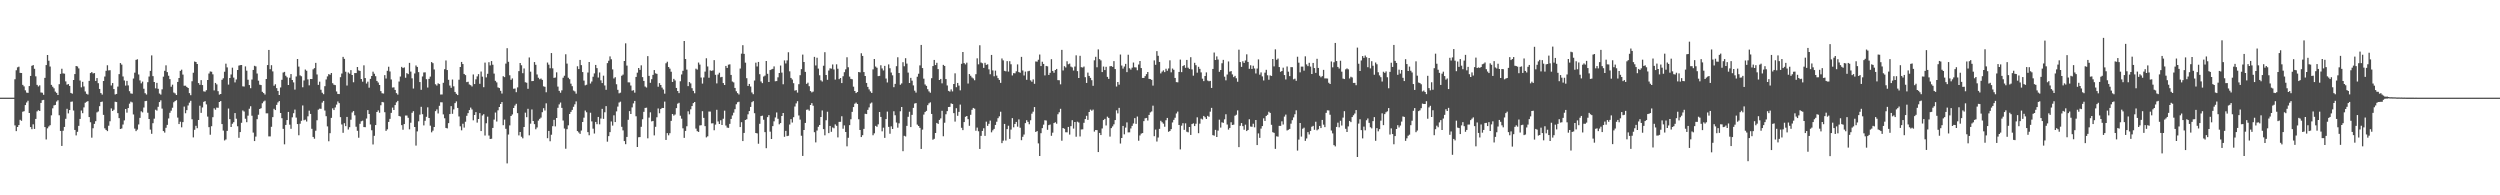 <svg xmlns="http://www.w3.org/2000/svg" width="1920" height="150"><path d="M0 75.000h1v1.000H0zM1 75.000h1v1.000H1zM2 75.000h1v1.000H2zM3 75.000h1v1.000H3zM4 75.000h1v1.000H4zM5 75.000h1v1.000H5zM6 75.000h1v1.000H6zM7 75.000h1v1.000H7zM8 75.000h1v1.000H8zM9 75.000h1v1.000H9zM10 75.000h1v1.000H10zM11 60.851h1v35.460H11zM12 53.982h1v46.738H12zM13 51.715h1v45.843H13zM14 51.183h1v44.851H14zM15 55.965h1v36.034H15zM16 56.054h1v36.703H16zM17 65.164h1v20.666H17zM18 66.331h1v19.077H18zM19 69.364h1v11.303H19zM20 71.116h1v7.578H20zM21 71.301h1v6.044H21zM22 66.086h1v20.713H22zM23 58.321h1v39.281H23zM24 50.558h1v48.679H24zM25 49.982h1v45.491H25zM26 52.818h1v46.202H26zM27 58.609h1v32.724H27zM28 65.173h1v20.386H28zM29 66.421h1v18.217H29zM30 65.547h1v19.693H30zM31 71.019h1v8.011H31zM32 71.195h1v5.751H32zM33 72.801h1v3.877H33zM34 59.819h1v37.765H34zM35 49.964h1v57.149H35zM36 42.232h1v56.347H36zM37 46.619h1v50.484H37zM38 51.112h1v45.066H38zM39 65.179h1v23.378H39zM40 66.594h1v16.618H40zM41 67.835h1v13.118H41zM42 70.354h1v10.240H42zM43 71.321h1v6.680H43zM44 72.943h1v4.066H44zM45 64.662h1v23.868H45zM46 56.707h1v43.834H46zM47 52.799h1v59.282H47zM48 56.390h1v44.004H48zM49 56.563h1v40.911H49zM50 62.503h1v28.738H50zM51 65.042h1v18.527H51zM52 64.539h1v22.534H52zM53 66.001h1v18.515H53zM54 71.372h1v6.829H54zM55 71.955h1v6.040H55zM56 61.417h1v23.477H56zM57 56.866h1v42.924H57zM58 50.711h1v53.281H58zM59 51.057h1v50.149H59zM60 52.553h1v44.125H60zM61 61.855h1v29.507H61zM62 67.051h1v17.818H62zM63 62.802h1v24.141H63zM64 66.413h1v16.072H64zM65 70.249h1v8.661H65zM66 72.014h1v6.174H66zM67 72.618h1v5.052H67zM68 62.086h1v27.818H68zM69 56.108h1v37.778H69zM70 55.324h1v50.420H70zM71 56.443h1v42.064H71zM72 56.139h1v39.014H72zM73 62.155h1v30.944H73zM74 59.946h1v26.390H74zM75 63.893h1v21.735H75zM76 68.294h1v13.278H76zM77 71.491h1v6.855H77zM78 72.679h1v5.350H78zM79 62.203h1v26.036H79zM80 58.774h1v39.784H80zM81 54.354h1v45.425H81zM82 50.126h1v50.574H82zM83 54.054h1v42.513H83zM84 53.930h1v39.200H84zM85 65.659h1v17.599H85zM86 63.784h1v21.460H86zM87 68.402h1v15.863H87zM88 72.541h1v5.590H88zM89 72.142h1v6.236H89zM90 66.509h1v20.401H90zM91 56.924h1v33.815H91zM92 48.460h1v50.595H92zM93 49.592h1v49.078H93zM94 58.707h1v36.917H94zM95 61.809h1v30.662H95zM96 65.766h1v17.936H96zM97 62.088h1v24.418H97zM98 65.562h1v17.427H98zM99 70.064h1v9.555H99zM100 71.740h1v6.353H100zM101 71.972h1v6.684H101zM102 60.288h1v27.618H102zM103 55.821h1v42.927H103zM104 45.965h1v54.757H104zM105 45.527h1v54.006H105zM106 57.207h1v38.360H106zM107 61.728h1v28.773H107zM108 64.010h1v21.477H108zM109 62.683h1v23.661H109zM110 68.124h1v14.469H110zM111 71.573h1v6.090H111zM112 72.612h1v4.843H112zM113 63.147h1v23.447H113zM114 58.796h1v32.611H114zM115 54.442h1v45.083H115zM116 42.563h1v60.174H116zM117 58.491h1v36.137H117zM118 62.958h1v28.174H118zM119 67.859h1v16.421H119zM120 63.649h1v21.274H120zM121 68.187h1v13.846H121zM122 71.836h1v6.548H122zM123 72.634h1v4.400H123zM124 68.617h1v14.803H124zM125 58.884h1v41.797H125zM126 54.378h1v47.462H126zM127 50.169h1v47.990H127zM128 55.419h1v40.479H128zM129 58.145h1v32.856H129zM130 60.799h1v25.814H130zM131 66.600h1v18.388H131zM132 65.022h1v17.699H132zM133 71.049h1v7.489H133zM134 71.755h1v5.857H134zM135 72.967h1v4.011H135zM136 62.923h1v27.413H136zM137 59.900h1v35.398H137zM138 54.404h1v39.092H138zM139 53.513h1v44.284H139zM140 57.291h1v36.523H140zM141 65.840h1v16.011H141zM142 65.794h1v21.209H142zM143 66.774h1v17.803H143zM144 67.606h1v13.410H144zM145 71.543h1v7.309H145zM146 73.115h1v4.315H146zM147 62.410h1v29.184H147zM148 55.863h1v49.657H148zM149 47.236h1v52.430H149zM150 47.632h1v48.992H150zM151 49.164h1v49.306H151zM152 63.787h1v28.359H152zM153 65.108h1v16.087H153zM154 61.518h1v25.171H154zM155 65.317h1v17.227H155zM156 70.134h1v8.114H156zM157 70.422h1v7.255H157zM158 69.280h1v10.921H158zM159 61.463h1v28.063H159zM160 56.464h1v41.200H160zM161 54.909h1v48.560H161zM162 55.074h1v41.832H162zM163 57.094h1v32.895H163zM164 69.441h1v13.741H164zM165 63.712h1v20.543H165zM166 64.817h1v17.832H166zM167 70.044h1v12.730H167zM168 72.631h1v5.691H168zM169 72.193h1v5.403H169zM170 61.312h1v33.968H170zM171 60.091h1v40.195H171zM172 55.099h1v52.757H172zM173 48.921h1v58.175H173zM174 51.749h1v48.767H174zM175 64.953h1v18.380H175zM176 59.909h1v31.597H176zM177 57.212h1v40.311H177zM178 51.965h1v43.068H178zM179 59.623h1v34.248H179zM180 63.282h1v23.552H180zM181 61.025h1v30.162H181zM182 53.757h1v43.200H182zM183 50.359h1v55.493H183zM184 50.021h1v51.416H184zM185 49.929h1v44.396H185zM186 66.286h1v18.540H186zM187 66.442h1v19.209H187zM188 50.999h1v40.210H188zM189 54.291h1v39.574H189zM190 61.243h1v27.570H190zM191 65.335h1v18.159H191zM192 67.761h1v13.842H192zM193 61.106h1v27.769H193zM194 53.688h1v48.149H194zM195 50.520h1v57.823H195zM196 51.018h1v53.917H196zM197 56.486h1v35.077H197zM198 61.963h1v26.176H198zM199 65.004h1v18.699H199zM200 65.336h1v17.760H200zM201 70.483h1v8.823H201zM202 71.472h1v6.491H202zM203 72.598h1v4.646H203zM204 60.649h1v26.409H204zM205 49.961h1v37.070H205zM206 38.345h1v66.432H206zM207 53.150h1v51.591H207zM208 50.073h1v47.317H208zM209 54.840h1v35.111H209zM210 65.864h1v17.686H210zM211 64.730h1v19.820H211zM212 67.696h1v12.854H212zM213 69.852h1v8.798H213zM214 72.980h1v4.645H214zM215 67.171h1v19.608H215zM216 61.274h1v29.509H216zM217 55.683h1v43.265H217zM218 55.211h1v55.613H218zM219 58.170h1v37.757H219zM220 59.369h1v32.830H220zM221 65.292h1v20.650H221zM222 59.713h1v36.012H222zM223 56.871h1v42.063H223zM224 61.436h1v28.660H224zM225 63.301h1v23.632H225zM226 68.800h1v15.364H226zM227 58.701h1v31.600H227zM228 45.320h1v49.953H228zM229 51.170h1v52.694H229zM230 57.914h1v37.114H230zM231 58.566h1v34.206H231zM232 67.009h1v13.984H232zM233 61.781h1v30.583H233zM234 53.380h1v38.532H234zM235 54.329h1v39.007H235zM236 60.962h1v28.375H236zM237 65.529h1v19.463H237zM238 60.656h1v26.856H238zM239 60.716h1v38.194H239zM240 53.258h1v51.885H240zM241 52.319h1v54.240H241zM242 48.265h1v52.156H242zM243 57.177h1v35.178H243zM244 65.172h1v19.071H244zM245 62.722h1v20.739H245zM246 68.903h1v14.658H246zM247 71.228h1v7.565H247zM248 72.357h1v5.179H248zM249 66.206h1v18.681H249zM250 61.021h1v28.225H250zM251 58.667h1v38.402H251zM252 56.937h1v51.575H252zM253 57.381h1v44.927H253zM254 56.075h1v34.461H254zM255 63.905h1v19.284H255zM256 65.056h1v19.493H256zM257 65.399h1v17.119H257zM258 70.227h1v10.123H258zM259 72.119h1v5.818H259zM260 72.254h1v6.967H260zM261 59.291h1v30.683H261zM262 56.460h1v39.149H262zM263 43.687h1v58.285H263zM264 45.222h1v49.411H264zM265 55.072h1v41.804H265zM266 65.665h1v24.151H266zM267 55.665h1v43.795H267zM268 56.588h1v41.112H268zM269 53.884h1v38.076H269zM270 57.618h1v28.732H270zM271 63.162h1v22.154H271zM272 56.103h1v32.459H272zM273 56.118h1v41.194H273zM274 51.453h1v48.998H274zM275 54.072h1v51.705H275zM276 54.491h1v40.605H276zM277 60.667h1v32.448H277zM278 62.736h1v29.920H278zM279 50.155h1v47.412H279zM280 59.961h1v37.706H280zM281 64.134h1v26.923H281zM282 62.741h1v21.823H282zM283 67.351h1v20.204H283zM284 60.554h1v35.025H284zM285 58.388h1v41.644H285zM286 55.037h1v55.923H286zM287 56.648h1v47.641H287zM288 58.509h1v37.521H288zM289 62.159h1v23.870H289zM290 63.410h1v21.371H290zM291 65.280h1v21.299H291zM292 69.999h1v10.869H292zM293 71.642h1v6.637H293zM294 71.808h1v6.768H294zM295 57.719h1v28.466H295zM296 60.326h1v40.172H296zM297 54.354h1v44.989H297zM298 51.237h1v42.420H298zM299 54.862h1v36.434H299zM300 61.051h1v25.634H300zM301 67.218h1v15.437H301zM302 67.050h1v17.450H302zM303 69.056h1v11.651H303zM304 71.551h1v7.036H304zM305 72.642h1v4.801H305zM306 62.617h1v26.446H306zM307 58.762h1v30.735H307zM308 51.359h1v44.742H308zM309 52.292h1v47.334H309zM310 51.782h1v43.522H310zM311 59.697h1v29.054H311zM312 56.189h1v32.519H312zM313 56.924h1v33.535H313zM314 48.289h1v51.035H314zM315 54.984h1v39.257H315zM316 60.169h1v26.468H316zM317 68.002h1v17.382H317zM318 56.445h1v41.100H318zM319 50.260h1v61.562H319zM320 51.406h1v49.497H320zM321 55.394h1v37.798H321zM322 63.046h1v24.994H322zM323 68.946h1v13.073H323zM324 58.748h1v28.946H324zM325 55.671h1v40.638H325zM326 55.544h1v37.246H326zM327 60.805h1v28.916H327zM328 67.225h1v15.223H328zM329 60.593h1v30.040H329zM330 58.850h1v37.666H330zM331 47.659h1v53.991H331zM332 48.533h1v51.833H332zM333 53.348h1v44.191H333zM334 64.691h1v20.651H334zM335 65.708h1v18.315H335zM336 63.991h1v23.152H336zM337 64.581h1v16.654H337zM338 72.615h1v5.944H338zM339 72.561h1v6.017H339zM340 63.595h1v24.289H340zM341 53.134h1v37.703H341zM342 46.418h1v51.816H342zM343 53.820h1v44.789H343zM344 61.301h1v33.258H344zM345 65.696h1v21.922H345zM346 67.406h1v14.111H346zM347 61.064h1v26.332H347zM348 66.327h1v17.698H348zM349 70.623h1v8.593H349zM350 72.051h1v5.834H350zM351 73.022h1v9.874H351zM352 61.227h1v28.216H352zM353 51.443h1v45.564H353zM354 47.546h1v52.547H354zM355 49.221h1v45.792H355zM356 56.806h1v41.215H356zM357 57.714h1v35.784H357zM358 63.089h1v25.828H358zM359 62.754h1v24.112H359zM360 64.852h1v19.655H360zM361 65.427h1v17.233H361zM362 66.394h1v17.688H362zM363 57.167h1v35.240H363zM364 64.571h1v23.748H364zM365 60.945h1v25.178H365zM366 58.655h1v35.526H366zM367 56.953h1v34.434H367zM368 64.367h1v22.529H368zM369 54.939h1v45.738H369zM370 58.889h1v29.810H370zM371 66.965h1v20.735H371zM372 48.088h1v56.012H372zM373 59.453h1v35.192H373zM374 56.669h1v32.907H374zM375 47.782h1v56.296H375zM376 50.249h1v56.515H376zM377 46.876h1v59.655H377zM378 49.709h1v48.546H378zM379 56.505h1v35.361H379zM380 62.055h1v24.351H380zM381 63.288h1v30.072H381zM382 67.144h1v17.606H382zM383 67.630h1v14.537H383zM384 69.725h1v10.123H384zM385 71.833h1v6.553H385zM386 58.532h1v37.637H386zM387 59.229h1v32.632H387zM388 48.832h1v50.083H388zM389 37.033h1v88.473H389zM390 47.478h1v55.841H390zM391 57.816h1v38.481H391zM392 61.271h1v27.813H392zM393 60.225h1v27.669H393zM394 68.126h1v14.836H394zM395 67.987h1v13.039H395zM396 70.813h1v8.922H396zM397 67.112h1v19.794H397zM398 54.615h1v49.365H398zM399 48.375h1v52.982H399zM400 50.119h1v54.902H400zM401 56.233h1v50.032H401zM402 52.563h1v44.960H402zM403 63.176h1v23.327H403zM404 63.539h1v26.477H404zM405 68.207h1v15.343H405zM406 44.122h1v59.814H406zM407 55.036h1v39.937H407zM408 62.326h1v21.726H408zM409 62.206h1v30.742H409zM410 47.675h1v47.679H410zM411 49.786h1v49.477H411zM412 57.189h1v40.687H412zM413 59.721h1v32.920H413zM414 60.863h1v30.416H414zM415 60.311h1v29.998H415zM416 61.344h1v24.848H416zM417 66.311h1v16.762H417zM418 66.678h1v18.217H418zM419 70.849h1v8.506H419zM420 48.008h1v58.107H420zM421 49.671h1v50.897H421zM422 52.435h1v56.057H422zM423 40.748h1v62.735H423zM424 52.492h1v44.416H424zM425 59.815h1v32.218H425zM426 59.565h1v37.532H426zM427 55.568h1v35.060H427zM428 66.523h1v16.276H428zM429 69.793h1v10.382H429zM430 71.245h1v7.502H430zM431 69.358h1v13.460H431zM432 59.719h1v32.854H432zM433 58.143h1v40.562H433zM434 41.699h1v72.547H434zM435 48.843h1v50.363H435zM436 59.698h1v36.547H436zM437 60.837h1v26.718H437zM438 64.270h1v21.657H438zM439 66.187h1v18.200H439zM440 69.519h1v12.481H440zM441 70.192h1v9.940H441zM442 71.953h1v5.946H442zM443 50.879h1v49.777H443zM444 53.029h1v48.712H444zM445 46.017h1v56.805H445zM446 50.031h1v50.219H446zM447 55.371h1v38.340H447zM448 61.917h1v28.441H448zM449 65.546h1v19.366H449zM450 65.055h1v21.171H450zM451 55.727h1v45.773H451zM452 47.638h1v56.241H452zM453 64.148h1v22.452H453zM454 62.615h1v30.610H454zM455 58.915h1v39.888H455zM456 56.371h1v46.161H456zM457 49.857h1v43.769H457zM458 52.327h1v43.035H458zM459 59.532h1v30.291H459zM460 55.667h1v39.801H460zM461 61.694h1v29.364H461zM462 63.779h1v19.841H462zM463 58.134h1v33.181H463zM464 65.614h1v20.629H464zM465 68.970h1v12.541H465zM466 48.472h1v60.309H466zM467 46.641h1v57.927H467zM468 43.339h1v58.145H468zM469 45.538h1v47.727H469zM470 53.312h1v43.166H470zM471 60.286h1v28.311H471zM472 59.314h1v34.427H472zM473 64.704h1v20.837H473zM474 68.960h1v12.886H474zM475 71.675h1v7.093H475zM476 71.186h1v6.903H476zM477 58.152h1v39.249H477zM478 57.318h1v42.830H478zM479 46.849h1v61.494H479zM480 33.285h1v77.459H480zM481 50.361h1v54.796H481zM482 63.245h1v28.755H482zM483 63.263h1v22.074H483zM484 65.694h1v21.866H484zM485 69.619h1v12.842H485zM486 69.269h1v10.142H486zM487 71.155h1v6.355H487zM488 59.076h1v30.192H488zM489 55.824h1v57.050H489zM490 52.242h1v53.168H490zM491 53.655h1v51.637H491zM492 50.158h1v47.224H492zM493 59.254h1v32.354H493zM494 62.132h1v23.756H494zM495 66.481h1v16.410H495zM496 67.231h1v15.456H496zM497 43.085h1v63.133H497zM498 58.241h1v32.095H498zM499 63.589h1v22.701H499zM500 60.843h1v32.374H500zM501 57.483h1v35.396H501zM502 53.828h1v50.134H502zM503 56.304h1v41.059H503zM504 56.741h1v33.332H504zM505 66.607h1v16.717H505zM506 63.829h1v23.153H506zM507 65.265h1v18.508H507zM508 67.270h1v15.646H508zM509 68.744h1v14.178H509zM510 71.918h1v6.093H510zM511 48.586h1v58.862H511zM512 47.398h1v54.826H512zM513 51.451h1v52.478H513zM514 52.734h1v49.544H514zM515 55.099h1v37.725H515zM516 62.904h1v24.652H516zM517 60.550h1v28.213H517zM518 61.774h1v26.168H518zM519 67.549h1v15.506H519zM520 69.893h1v9.699H520zM521 71.544h1v7.393H521zM522 62.434h1v26.453H522zM523 57.172h1v33.973H523zM524 54.397h1v44.181H524zM525 31.484h1v74.404H525zM526 45.321h1v55.248H526zM527 53.466h1v43.517H527zM528 66.160h1v19.345H528zM529 63.034h1v24.766H529zM530 64.028h1v19.932H530zM531 67.714h1v13.748H531zM532 69.808h1v9.403H532zM533 71.625h1v6.706H533zM534 52.742h1v46.007H534zM535 53.460h1v47.276H535zM536 48.037h1v53.313H536zM537 49.630h1v46.734H537zM538 59.542h1v36.614H538zM539 64.194h1v21.197H539zM540 59.505h1v30.994H540zM541 55.000h1v41.867H541zM542 44.739h1v60.784H542zM543 51.043h1v53.646H543zM544 59.685h1v25.972H544zM545 54.050h1v31.643H545zM546 54.409h1v40.344H546zM547 54.088h1v40.587H547zM548 46.180h1v53.868H548zM549 57.457h1v38.254H549zM550 64.046h1v20.261H550zM551 57.250h1v36.053H551zM552 55.841h1v39.405H552zM553 59.355h1v32.997H553zM554 59.024h1v36.971H554zM555 63.804h1v27.359H555zM556 65.260h1v19.743H556zM557 50.632h1v45.770H557zM558 52.167h1v45.845H558zM559 49.672h1v48.506H559zM560 49.406h1v45.701H560zM561 57.547h1v33.803H561zM562 62.599h1v26.078H562zM563 63.258h1v23.264H563zM564 67.534h1v16.322H564zM565 70.114h1v9.955H565zM566 71.546h1v7.016H566zM567 72.532h1v5.584H567zM568 52.629h1v44.979H568zM569 41.214h1v52.624H569zM570 34.721h1v73.627H570zM571 41.354h1v60.745H571zM572 48.127h1v44.040H572zM573 60.044h1v31.563H573zM574 65.986h1v21.841H574zM575 64.474h1v20.844H575zM576 66.445h1v15.683H576zM577 71.000h1v7.478H577zM578 72.350h1v5.317H578zM579 61.834h1v25.106H579zM580 48.129h1v54.028H580zM581 51.060h1v51.376H581zM582 47.557h1v62.839H582zM583 56.980h1v38.118H583zM584 62.543h1v26.598H584zM585 63.868h1v24.942H585zM586 58.781h1v33.161H586zM587 58.079h1v43.414H587zM588 46.866h1v66.975H588zM589 56.694h1v33.262H589zM590 62.977h1v25.469H590zM591 53.805h1v47.296H591zM592 53.283h1v53.486H592zM593 52.870h1v44.014H593zM594 51.005h1v42.203H594zM595 62.406h1v27.812H595zM596 62.273h1v24.121H596zM597 59.400h1v31.823H597zM598 56.041h1v39.447H598zM599 50.330h1v44.191H599zM600 55.777h1v33.318H600zM601 64.730h1v22.038H601zM602 46.387h1v58.654H602zM603 48.739h1v51.772H603zM604 46.377h1v58.195H604zM605 40.140h1v64.103H605zM606 54.759h1v40.872H606zM607 59.877h1v31.640H607zM608 61.097h1v33.020H608zM609 63.891h1v26.118H609zM610 69.566h1v12.226H610zM611 69.210h1v10.180H611zM612 71.121h1v6.582H612zM613 64.683h1v23.972H613zM614 57.759h1v34.076H614zM615 53.072h1v51.147H615zM616 41.937h1v77.843H616zM617 47.616h1v52.201H617zM618 55.178h1v39.230H618zM619 64.411h1v19.923H619zM620 63.504h1v20.560H620zM621 66.188h1v18.806H621zM622 69.919h1v10.705H622zM623 70.975h1v8.239H623zM624 70.325h1v10.861H624zM625 43.688h1v57.830H625zM626 50.286h1v59.083H626zM627 44.356h1v55.904H627zM628 52.693h1v44.691H628zM629 57.782h1v38.209H629zM630 61.703h1v28.153H630zM631 62.593h1v22.256H631zM632 50.467h1v48.729H632zM633 40.112h1v63.842H633zM634 57.586h1v34.787H634zM635 61.287h1v24.537H635zM636 54.185h1v48.058H636zM637 52.473h1v44.237H637zM638 52.732h1v48.512H638zM639 49.514h1v48.388H639zM640 53.324h1v45.192H640zM641 61.154h1v34.368H641zM642 49.404h1v47.192H642zM643 52.764h1v52.740H643zM644 60.764h1v32.836H644zM645 59.893h1v33.650H645zM646 63.781h1v25.527H646zM647 58.573h1v40.277H647zM648 55.458h1v40.863H648zM649 53.231h1v48.123H649zM650 43.965h1v68.395H650zM651 51.680h1v54.125H651zM652 58.828h1v37.262H652zM653 60.545h1v31.074H653zM654 60.866h1v25.055H654zM655 66.575h1v15.669H655zM656 69.882h1v9.768H656zM657 71.466h1v7.348H657zM658 70.646h1v9.243H658zM659 55.282h1v36.296H659zM660 55.592h1v44.267H660zM661 40.896h1v64.365H661zM662 42.968h1v60.856H662zM663 55.352h1v43.628H663zM664 58.375h1v29.024H664zM665 63.712h1v23.905H665zM666 66.704h1v17.651H666zM667 68.639h1v13.857H667zM668 70.183h1v9.318H668zM669 71.356h1v7.395H669zM670 53.292h1v50.582H670zM671 45.334h1v57.078H671zM672 51.087h1v45.562H672zM673 52.023h1v45.383H673zM674 58.470h1v37.003H674zM675 58.282h1v27.730H675zM676 50.143h1v39.680H676zM677 52.596h1v48.268H677zM678 54.140h1v43.884H678zM679 50.592h1v55.299H679zM680 60.295h1v31.141H680zM681 63.327h1v22.387H681zM682 49.472h1v47.950H682zM683 52.446h1v50.285H683zM684 55.703h1v41.345H684zM685 57.870h1v41.197H685zM686 66.949h1v18.507H686zM687 64.405h1v24.124H687zM688 50.823h1v43.288H688zM689 43.993h1v54.046H689zM690 56.056h1v38.642H690zM691 65.078h1v20.360H691zM692 64.062h1v18.097H692zM693 47.750h1v68.380H693zM694 50.873h1v53.398H694zM695 44.722h1v60.059H695zM696 48.851h1v47.809H696zM697 55.747h1v33.939H697zM698 63.753h1v22.078H698zM699 59.815h1v37.791H699zM700 61.978h1v26.233H700zM701 65.602h1v17.263H701zM702 69.612h1v9.919H702zM703 71.113h1v8.032H703zM704 58.957h1v36.761H704zM705 56.635h1v40.109H705zM706 50.241h1v47.965H706zM707 34.507h1v79.874H707zM708 52.300h1v47.239H708zM709 60.392h1v27.616H709zM710 64.864h1v21.213H710zM711 65.956h1v19.198H711zM712 68.528h1v12.241H712zM713 70.205h1v9.157H713zM714 71.203h1v7.381H714zM715 60.073h1v27.407H715zM716 50.729h1v56.596H716zM717 46.033h1v60.584H717zM718 49.968h1v52.201H718zM719 48.238h1v46.177H719zM720 53.071h1v42.130H720zM721 61.460h1v30.649H721zM722 60.605h1v30.305H722zM723 63.980h1v21.126H723zM724 49.828h1v54.815H724zM725 50.616h1v43.662H725zM726 60.714h1v27.036H726zM727 65.634h1v19.696H727zM728 69.804h1v12.355H728zM729 70.335h1v11.714H729zM730 68.636h1v10.797H730zM731 70.181h1v9.714H731zM732 64.501h1v22.407H732zM733 56.315h1v37.084H733zM734 66.974h1v16.100H734zM735 63.669h1v25.258H735zM736 65.766h1v20.171H736zM737 69.388h1v10.937H737zM738 49.007h1v49.131H738zM739 39.935h1v59.994H739zM740 48.488h1v45.236H740zM741 49.482h1v40.246H741zM742 48.119h1v40.977H742zM743 64.161h1v27.365H743zM744 56.908h1v39.715H744zM745 58.166h1v29.980H745zM746 59.474h1v24.876H746zM747 60.281h1v22.615H747zM748 61.644h1v21.799H748zM749 57.008h1v43.393H749zM750 44.799h1v53.224H750zM751 49.392h1v51.413H751zM752 34.774h1v79.632H752zM753 48.023h1v56.304H753zM754 48.591h1v51.986H754zM755 52.123h1v46.369H755zM756 48.254h1v56.096H756zM757 49.811h1v43.645H757zM758 49.403h1v47.267H758zM759 53.236h1v41.864H759zM760 57.015h1v35.595H760zM761 42.191h1v59.453H761zM762 54.049h1v46.040H762zM763 58.573h1v40.420H763zM764 54.231h1v41.711H764zM765 58.039h1v35.474H765zM766 60.023h1v30.770H766zM767 61.371h1v27.968H767zM768 63.639h1v22.163H768zM769 44.891h1v65.018H769zM770 46.376h1v61.634H770zM771 54.391h1v40.810H771zM772 54.806h1v53.101H772zM773 46.936h1v52.251H773zM774 54.975h1v41.577H774zM775 46.986h1v59.684H775zM776 49.369h1v50.167H776zM777 57.956h1v32.751H777zM778 56.161h1v41.651H778zM779 56.323h1v38.913H779zM780 54.761h1v38.859H780zM781 49.464h1v47.813H781zM782 55.341h1v36.371H782zM783 55.849h1v42.244H783zM784 43.674h1v64.002H784zM785 54.097h1v50.970H785zM786 57.976h1v45.356H786zM787 54.968h1v39.609H787zM788 61.282h1v31.013H788zM789 54.754h1v38.829H789zM790 54.365h1v41.057H790zM791 61.690h1v30.692H791zM792 62.770h1v24.507H792zM793 60.988h1v24.797H793zM794 64.346h1v17.898H794zM795 47.188h1v54.166H795zM796 47.383h1v53.257H796zM797 45.870h1v64.271H797zM798 41.862h1v77.966H798zM799 50.753h1v51.551H799zM800 47.418h1v50.999H800zM801 49.117h1v46.632H801zM802 57.912h1v34.440H802zM803 50.655h1v41.931H803zM804 50.944h1v48.768H804zM805 57.574h1v38.542H805zM806 55.887h1v39.753H806zM807 45.447h1v58.845H807zM808 54.465h1v47.406H808zM809 55.849h1v38.659H809zM810 53.760h1v40.152H810zM811 52.948h1v42.092H811zM812 61.540h1v26.225H812zM813 61.652h1v24.571H813zM814 64.791h1v18.745H814zM815 38.277h1v69.788H815zM816 54.133h1v44.159H816zM817 50.835h1v48.107H817zM818 51.814h1v49.763H818zM819 47.042h1v54.572H819zM820 49.342h1v48.156H820zM821 48.838h1v54.545H821zM822 51.127h1v45.753H822zM823 51.743h1v40.568H823zM824 54.183h1v44.599H824zM825 51.115h1v42.603H825zM826 42.502h1v62.485H826zM827 54.610h1v38.844H827zM828 59.895h1v34.203H828zM829 42.838h1v61.960H829zM830 51.621h1v47.802H830zM831 51.853h1v47.478H831zM832 51.123h1v43.212H832zM833 59.271h1v32.196H833zM834 63.672h1v25.269H834zM835 55.736h1v36.328H835zM836 58.315h1v27.706H836zM837 59.815h1v24.337H837zM838 61.585h1v23.464H838zM839 65.888h1v18.275H839zM840 46.345h1v54.705H840zM841 43.630h1v56.191H841zM842 51.652h1v48.289H842zM843 37.962h1v78.836H843zM844 45.413h1v56.702H844zM845 46.390h1v57.353H845zM846 55.363h1v43.314H846zM847 51.120h1v41.113H847zM848 53.800h1v37.492H848zM849 51.284h1v45.067H849zM850 59.029h1v30.587H850zM851 60.559h1v30.015H851zM852 50.892h1v54.010H852zM853 50.749h1v47.642H853zM854 51.366h1v45.727H854zM855 46.928h1v48.540H855zM856 53.066h1v39.137H856zM857 66.458h1v18.286H857zM858 62.959h1v24.129H858zM859 65.028h1v17.808H859zM860 41.864h1v68.355H860zM861 50.304h1v55.660H861zM862 52.707h1v44.023H862zM863 51.092h1v52.096H863zM864 49.049h1v48.957H864zM865 55.396h1v38.585H865zM866 42.059h1v59.637H866zM867 52.420h1v49.230H867zM868 53.429h1v45.212H868zM869 51.954h1v44.703H869zM870 48.029h1v46.785H870zM871 51.654h1v39.081H871zM872 51.819h1v43.286H872zM873 53.939h1v35.574H873zM874 49.565h1v58.525H874zM875 46.856h1v57.195H875zM876 52.266h1v50.340H876zM877 59.867h1v42.336H877zM878 59.865h1v33.163H878zM879 58.459h1v32.430H879zM880 56.951h1v33.608H880zM881 55.305h1v37.281H881zM882 60.569h1v27.700H882zM883 60.704h1v25.606H883zM884 61.314h1v24.312H884zM885 65.749h1v15.409H885zM886 46.368h1v58.246H886zM887 49.762h1v49.795H887zM888 39.279h1v69.394H888zM889 42.872h1v62.762H889zM890 47.586h1v51.387H890zM891 56.377h1v36.420H891zM892 54.987h1v38.899H892zM893 54.033h1v40.932H893zM894 55.397h1v41.929H894zM895 52.798h1v39.591H895zM896 54.307h1v36.267H896zM897 52.575h1v48.662H897zM898 46.356h1v54.249H898zM899 55.535h1v43.638H899zM900 52.658h1v41.411H900zM901 53.623h1v38.428H901zM902 59.867h1v30.540H902zM903 63.084h1v24.066H903zM904 63.234h1v22.499H904zM905 55.228h1v40.747H905zM906 45.799h1v68.931H906zM907 55.394h1v41.112H907zM908 50.721h1v43.909H908zM909 50.017h1v49.742H909zM910 52.071h1v42.634H910zM911 46.054h1v55.127H911zM912 51.957h1v49.697H912zM913 52.949h1v44.585H913zM914 43.954h1v59.653H914zM915 53.315h1v41.987H915zM916 58.128h1v36.573H916zM917 48.218h1v48.596H917zM918 50.087h1v44.959H918zM919 55.787h1v34.336H919zM920 51.311h1v50.972H920zM921 52.898h1v42.101H921zM922 55.613h1v35.538H922zM923 60.420h1v31.305H923zM924 62.330h1v26.701H924zM925 58.367h1v31.691H925zM926 55.600h1v35.801H926zM927 61.868h1v27.138H927zM928 62.407h1v27.271H928zM929 62.117h1v23.650H929zM930 67.519h1v15.320H930zM931 52.938h1v50.828H931zM932 40.370h1v63.809H932zM933 46.061h1v53.662H933zM934 43.299h1v61.921H934zM935 45.697h1v54.604H935zM936 55.160h1v36.740H936zM937 53.769h1v44.234H937zM938 48.580h1v45.389H938zM939 45.978h1v48.370H939zM940 58.859h1v32.804H940zM941 61.693h1v26.044H941zM942 57.227h1v38.401H942zM943 47.203h1v52.309H943zM944 55.019h1v43.249H944zM945 54.566h1v39.341H945zM946 57.127h1v38.869H946zM947 59.241h1v36.520H947zM948 58.272h1v30.607H948zM949 60.099h1v28.032H949zM950 62.766h1v22.007H950zM951 38.158h1v74.849H951zM952 47.690h1v48.929H952zM953 51.375h1v43.124H953zM954 47.057h1v49.827H954zM955 48.355h1v51.296H955zM956 46.456h1v49.274H956zM957 41.721h1v58.941H957zM958 47.566h1v52.214H958zM959 52.858h1v38.732H959zM960 50.112h1v47.061H960zM961 52.956h1v44.404H961zM962 50.483h1v44.561H962zM963 52.571h1v45.209H963zM964 56.438h1v35.743H964zM965 52.624h1v58.788H965zM966 45.613h1v56.855H966zM967 57.348h1v48.550H967zM968 55.589h1v43.177H968zM969 58.678h1v38.157H969zM970 61.810h1v29.059H970zM971 55.792h1v37.102H971zM972 53.592h1v35.463H972zM973 57.829h1v30.331H973zM974 61.261h1v24.539H974zM975 57.900h1v28.829H975zM976 58.338h1v37.503H976zM977 45.306h1v56.221H977zM978 51.018h1v51.039H978zM979 37.886h1v76.449H979zM980 45.930h1v58.789H980zM981 45.030h1v59.916H981zM982 51.521h1v45.167H982zM983 55.145h1v41.513H983zM984 54.529h1v38.656H984zM985 51.976h1v43.671H985zM986 57.636h1v31.900H986zM987 61.028h1v27.004H987zM988 51.041h1v49.177H988zM989 55.025h1v44.637H989zM990 58.478h1v40.534H990zM991 51.578h1v43.399H991zM992 51.620h1v40.705H992zM993 60.926h1v29.227H993zM994 60.395h1v27.362H994zM995 62.054h1v22.698H995zM996 43.586h1v72.085H996zM997 48.139h1v59.098H997zM998 55.526h1v38.930H998zM999 51.132h1v53.755H999zM1000 51.147h1v47.723H1000zM1001 54.261h1v43.768H1001zM1002 43.269h1v64.937H1002zM1003 49.452h1v56.896H1003zM1004 50.805h1v50.679H1004zM1005 48.238h1v55.019H1005zM1006 51.134h1v49.444H1006zM1007 56.847h1v40.500H1007zM1008 48.317h1v48.358H1008zM1009 52.295h1v47.386H1009zM1010 55.986h1v37.489H1010zM1011 45.158h1v54.931H1011zM1012 52.154h1v47.145H1012zM1013 58.157h1v38.571H1013zM1014 59.353h1v38.981H1014zM1015 58.483h1v33.639H1015zM1016 53.662h1v42.086H1016zM1017 60.185h1v37.451H1017zM1018 60.216h1v26.486H1018zM1019 60.311h1v24.406H1019zM1020 63.546h1v21.315H1020zM1021 64.524h1v23.610H1021zM1022 47.211h1v53.053H1022zM1023 51.720h1v50.716H1023zM1024 47.844h1v63.616H1024zM1025 32.964h1v79.483H1025zM1026 46.901h1v50.585H1026zM1027 51.399h1v42.799H1027zM1028 52.659h1v45.146H1028zM1029 46.622h1v46.093H1029zM1030 55.035h1v41.386H1030zM1031 60.373h1v29.941H1031zM1032 60.712h1v24.701H1032zM1033 53.237h1v45.675H1033zM1034 52.521h1v48.850H1034zM1035 53.256h1v43.813H1035zM1036 60.260h1v32.624H1036zM1037 58.928h1v34.889H1037zM1038 59.476h1v30.421H1038zM1039 63.671h1v24.836H1039zM1040 63.618h1v23.559H1040zM1041 65.444h1v19.088H1041zM1042 36.554h1v84.020H1042zM1043 48.951h1v45.961H1043zM1044 54.541h1v37.064H1044zM1045 46.434h1v53.505H1045zM1046 43.042h1v63.262H1046zM1047 44.442h1v52.792H1047zM1048 42.668h1v57.445H1048zM1049 43.965h1v48.394H1049zM1050 51.617h1v39.364H1050zM1051 44.568h1v49.787H1051zM1052 52.537h1v45.223H1052zM1053 46.991h1v51.599H1053zM1054 50.459h1v42.549H1054zM1055 57.416h1v32.560H1055zM1056 48.028h1v60.119H1056zM1057 49.370h1v49.055H1057zM1058 55.484h1v45.360H1058zM1059 57.886h1v41.314H1059zM1060 59.307h1v33.352H1060zM1061 62.615h1v24.445H1061zM1062 55.085h1v41.036H1062zM1063 55.987h1v31.679H1063zM1064 54.815h1v31.400H1064zM1065 59.335h1v26.172H1065zM1066 67.776h1v15.226H1066zM1067 55.176h1v48.127H1067zM1068 48.185h1v50.425H1068zM1069 51.426h1v51.531H1069zM1070 34.524h1v76.280H1070zM1071 46.731h1v57.752H1071zM1072 48.313h1v50.779H1072zM1073 57.445h1v38.721H1073zM1074 53.482h1v44.434H1074zM1075 56.520h1v39.885H1075zM1076 53.770h1v39.632H1076zM1077 59.735h1v29.685H1077zM1078 62.237h1v27.585H1078zM1079 45.459h1v62.743H1079zM1080 49.216h1v57.011H1080zM1081 54.547h1v49.720H1081zM1082 51.125h1v52.282H1082zM1083 54.321h1v41.840H1083zM1084 55.672h1v37.037H1084zM1085 64.543h1v20.532H1085zM1086 69.086h1v13.920H1086zM1087 47.127h1v54.424H1087zM1088 58.094h1v42.133H1088zM1089 63.381h1v21.976H1089zM1090 63.783h1v20.930H1090zM1091 64.692h1v18.391H1091zM1092 70.227h1v9.328H1092zM1093 69.506h1v10.355H1093zM1094 70.649h1v9.221H1094zM1095 72.290h1v5.415H1095zM1096 58.220h1v32.985H1096zM1097 67.662h1v14.833H1097zM1098 69.355h1v11.914H1098zM1099 63.187h1v26.647H1099zM1100 68.933h1v15.760H1100zM1101 52.373h1v51.456H1101zM1102 41.196h1v58.033H1102zM1103 48.931h1v47.598H1103zM1104 53.577h1v44.161H1104zM1105 55.952h1v38.074H1105zM1106 65.231h1v27.018H1106zM1107 56.576h1v43.247H1107zM1108 55.025h1v36.018H1108zM1109 58.442h1v29.766H1109zM1110 61.134h1v22.799H1110zM1111 60.261h1v25.011H1111zM1112 68.416h1v14.437H1112zM1113 44.391h1v59.155H1113zM1114 46.464h1v54.497H1114zM1115 44.057h1v74.814H1115zM1116 37.686h1v69.033H1116zM1117 46.586h1v61.259H1117zM1118 54.683h1v37.994H1118zM1119 47.280h1v50.727H1119zM1120 51.343h1v47.018H1120zM1121 45.342h1v57.625H1121zM1122 50.445h1v45.877H1122zM1123 53.151h1v40.647H1123zM1124 46.543h1v50.355H1124zM1125 42.146h1v59.088H1125zM1126 54.008h1v45.801H1126zM1127 51.346h1v44.356H1127zM1128 57.000h1v38.651H1128zM1129 59.146h1v33.107H1129zM1130 55.625h1v35.510H1130zM1131 58.000h1v32.144H1131zM1132 51.533h1v45.320H1132zM1133 44.263h1v68.142H1133zM1134 52.225h1v41.809H1134zM1135 51.775h1v50.331H1135zM1136 52.174h1v53.409H1136zM1137 51.468h1v44.110H1137zM1138 49.363h1v52.517H1138zM1139 48.883h1v50.889H1139zM1140 47.964h1v46.602H1140zM1141 53.156h1v41.229H1141zM1142 54.962h1v41.847H1142zM1143 56.118h1v37.684H1143zM1144 48.657h1v51.948H1144zM1145 49.766h1v45.759H1145zM1146 58.302h1v34.875H1146zM1147 46.933h1v62.479H1147zM1148 51.788h1v53.305H1148zM1149 52.557h1v49.007H1149zM1150 48.924h1v48.257H1150zM1151 52.978h1v39.140H1151zM1152 59.928h1v33.618H1152zM1153 52.967h1v43.307H1153zM1154 53.150h1v44.618H1154zM1155 60.927h1v29.262H1155zM1156 60.331h1v26.539H1156zM1157 59.887h1v25.869H1157zM1158 52.130h1v49.361H1158zM1159 43.896h1v60.003H1159zM1160 46.144h1v54.796H1160zM1161 45.316h1v67.261H1161zM1162 43.839h1v59.223H1162zM1163 50.500h1v46.951H1163zM1164 50.762h1v45.510H1164zM1165 51.193h1v46.093H1165zM1166 56.192h1v35.598H1166zM1167 51.374h1v50.420H1167zM1168 50.998h1v45.092H1168zM1169 56.028h1v39.765H1169zM1170 44.900h1v58.865H1170zM1171 54.484h1v48.819H1171zM1172 55.678h1v42.196H1172zM1173 51.284h1v44.422H1173zM1174 49.893h1v41.611H1174zM1175 63.992h1v25.427H1175zM1176 62.726h1v22.534H1176zM1177 63.698h1v21.324H1177zM1178 35.920h1v71.309H1178zM1179 53.258h1v45.746H1179zM1180 49.779h1v49.823H1180zM1181 47.175h1v56.979H1181zM1182 46.000h1v57.676H1182zM1183 54.837h1v43.198H1183zM1184 46.194h1v55.991H1184zM1185 48.901h1v58.882H1185zM1186 54.973h1v41.997H1186zM1187 49.404h1v53.003H1187zM1188 49.155h1v50.471H1188zM1189 42.708h1v61.012H1189zM1190 48.640h1v59.666H1190zM1191 55.048h1v39.218H1191zM1192 35.766h1v69.933H1192zM1193 48.073h1v55.783H1193zM1194 44.479h1v51.256H1194zM1195 48.984h1v50.389H1195zM1196 55.894h1v39.224H1196zM1197 62.382h1v29.178H1197zM1198 57.630h1v36.528H1198zM1199 59.663h1v34.227H1199zM1200 63.432h1v27.075H1200zM1201 59.720h1v26.862H1201zM1202 64.238h1v20.172H1202zM1203 57.202h1v36.767H1203zM1204 45.296h1v56.601H1204zM1205 48.062h1v51.796H1205zM1206 39.745h1v75.860H1206zM1207 40.135h1v61.168H1207zM1208 44.326h1v56.640H1208zM1209 53.559h1v40.888H1209zM1210 47.065h1v52.326H1210zM1211 53.181h1v39.290H1211zM1212 47.971h1v48.187H1212zM1213 57.406h1v33.013H1213zM1214 60.223h1v28.808H1214zM1215 49.709h1v52.016H1215zM1216 48.692h1v46.312H1216zM1217 49.610h1v45.462H1217zM1218 46.746h1v47.403H1218zM1219 52.262h1v38.181H1219zM1220 56.353h1v30.351H1220zM1221 60.627h1v27.111H1221zM1222 60.358h1v28.076H1222zM1223 41.919h1v64.531H1223zM1224 41.471h1v68.076H1224zM1225 52.503h1v46.406H1225zM1226 50.757h1v47.784H1226zM1227 52.506h1v48.211H1227zM1228 47.720h1v51.059H1228zM1229 38.310h1v58.967H1229zM1230 50.781h1v50.624H1230zM1231 52.371h1v43.667H1231zM1232 56.071h1v37.328H1232zM1233 45.818h1v49.941H1233zM1234 49.402h1v42.788H1234zM1235 49.495h1v44.028H1235zM1236 54.130h1v37.928H1236zM1237 60.403h1v28.226H1237zM1238 46.298h1v64.376H1238zM1239 51.610h1v48.519H1239zM1240 49.614h1v49.110H1240zM1241 52.415h1v41.130H1241zM1242 60.309h1v31.796H1242zM1243 54.523h1v39.356H1243zM1244 57.423h1v33.453H1244zM1245 59.158h1v26.927H1245zM1246 62.308h1v26.156H1246zM1247 61.479h1v26.681H1247zM1248 62.912h1v22.213H1248zM1249 47.117h1v59.878H1249zM1250 46.198h1v55.460H1250zM1251 41.315h1v63.056H1251zM1252 37.262h1v77.082H1252zM1253 39.099h1v65.142H1253zM1254 47.701h1v53.473H1254zM1255 49.337h1v49.170H1255zM1256 51.505h1v44.370H1256zM1257 56.217h1v43.619H1257zM1258 52.944h1v40.356H1258zM1259 53.724h1v37.805H1259zM1260 52.467h1v41.924H1260zM1261 45.822h1v56.116H1261zM1262 50.657h1v46.025H1262zM1263 50.169h1v42.796H1263zM1264 51.650h1v40.559H1264zM1265 54.884h1v32.696H1265zM1266 62.642h1v24.713H1266zM1267 64.316h1v22.515H1267zM1268 65.293h1v17.986H1268zM1269 44.971h1v68.283H1269zM1270 50.580h1v44.503H1270zM1271 53.798h1v44.091H1271zM1272 48.829h1v55.292H1272zM1273 52.967h1v51.130H1273zM1274 57.129h1v46.453H1274zM1275 49.569h1v50.043H1275zM1276 51.974h1v40.517H1276zM1277 56.649h1v38.882H1277zM1278 41.199h1v60.571H1278zM1279 53.492h1v39.059H1279zM1280 48.006h1v50.318H1280zM1281 49.116h1v47.220H1281zM1282 55.802h1v35.588H1282zM1283 45.058h1v54.408H1283zM1284 54.760h1v42.778H1284zM1285 56.978h1v39.925H1285zM1286 57.223h1v37.880H1286zM1287 55.859h1v34.935H1287zM1288 62.536h1v23.260H1288zM1289 56.354h1v36.128H1289zM1290 62.656h1v27.423H1290zM1291 60.018h1v28.822H1291zM1292 62.183h1v24.175H1292zM1293 62.379h1v21.965H1293zM1294 53.470h1v45.385H1294zM1295 41.661h1v59.689H1295zM1296 41.472h1v55.239H1296zM1297 32.001h1v81.589H1297zM1298 50.839h1v56.194H1298zM1299 50.830h1v50.126H1299zM1300 52.355h1v49.270H1300zM1301 46.192h1v50.669H1301zM1302 50.880h1v42.703H1302zM1303 54.682h1v38.920H1303zM1304 60.423h1v29.214H1304zM1305 62.471h1v27.907H1305zM1306 45.417h1v49.644H1306zM1307 47.923h1v52.026H1307zM1308 54.273h1v39.691H1308zM1309 60.687h1v34.218H1309zM1310 59.590h1v34.315H1310zM1311 58.842h1v27.520H1311zM1312 58.366h1v30.395H1312zM1313 63.671h1v21.525H1313zM1314 37.986h1v79.016H1314zM1315 45.731h1v63.956H1315zM1316 50.271h1v45.123H1316zM1317 45.121h1v51.957H1317zM1318 47.305h1v55.017H1318zM1319 47.403h1v51.012H1319zM1320 42.127h1v59.904H1320zM1321 41.159h1v54.289H1321zM1322 52.015h1v43.524H1322zM1323 47.021h1v50.616H1323zM1324 45.344h1v52.030H1324zM1325 50.709h1v45.680H1325zM1326 47.740h1v50.583H1326zM1327 55.019h1v39.827H1327zM1328 52.522h1v52.439H1328zM1329 46.944h1v65.260H1329zM1330 56.208h1v49.070H1330zM1331 52.968h1v44.486H1331zM1332 57.861h1v37.875H1332zM1333 60.289h1v28.509H1333zM1334 52.701h1v40.810H1334zM1335 56.980h1v35.597H1335zM1336 59.660h1v26.517H1336zM1337 59.517h1v25.552H1337zM1338 58.282h1v27.996H1338zM1339 66.743h1v14.988H1339zM1340 46.426h1v54.000H1340zM1341 49.835h1v51.956H1341zM1342 46.335h1v77.445H1342zM1343 38.083h1v67.937H1343zM1344 41.848h1v58.907H1344zM1345 51.813h1v52.785H1345zM1346 49.604h1v51.098H1346zM1347 52.201h1v40.872H1347zM1348 50.052h1v46.162H1348zM1349 55.562h1v39.438H1349zM1350 61.096h1v28.129H1350zM1351 49.647h1v42.783H1351zM1352 48.885h1v51.537H1352zM1353 56.414h1v41.965H1353zM1354 53.453h1v42.628H1354zM1355 50.862h1v42.926H1355zM1356 53.173h1v38.564H1356zM1357 62.982h1v22.440H1357zM1358 60.761h1v26.126H1358zM1359 65.694h1v19.257H1359zM1360 42.205h1v73.059H1360zM1361 54.897h1v40.214H1361zM1362 53.731h1v41.016H1362zM1363 46.306h1v60.856H1363zM1364 54.003h1v44.903H1364zM1365 42.554h1v66.810H1365zM1366 46.958h1v59.716H1366zM1367 53.708h1v45.850H1367zM1368 45.381h1v60.191H1368zM1369 52.299h1v47.005H1369zM1370 51.302h1v42.944H1370zM1371 48.257h1v49.799H1371zM1372 52.633h1v49.026H1372zM1373 57.397h1v36.735H1373zM1374 51.275h1v45.326H1374zM1375 58.191h1v40.717H1375zM1376 57.041h1v37.849H1376zM1377 55.068h1v37.629H1377zM1378 54.999h1v32.065H1378zM1379 61.303h1v28.231H1379zM1380 57.440h1v33.242H1380zM1381 59.912h1v28.691H1381zM1382 60.749h1v23.925H1382zM1383 60.488h1v24.837H1383zM1384 63.297h1v22.516H1384zM1385 51.211h1v41.731H1385zM1386 44.313h1v57.900H1386zM1387 52.109h1v48.558H1387zM1388 36.818h1v79.723H1388zM1389 39.932h1v64.450H1389zM1390 53.080h1v45.808H1390zM1391 48.747h1v49.233H1391zM1392 51.720h1v42.016H1392zM1393 53.834h1v37.773H1393zM1394 57.580h1v32.898H1394zM1395 59.414h1v28.317H1395zM1396 59.330h1v28.797H1396zM1397 53.630h1v45.173H1397zM1398 57.079h1v43.812H1398zM1399 52.327h1v41.357H1399zM1400 59.853h1v35.509H1400zM1401 59.582h1v29.612H1401zM1402 62.158h1v24.393H1402zM1403 62.602h1v26.974H1403zM1404 62.612h1v26.164H1404zM1405 33.903h1v85.992H1405zM1406 45.633h1v56.541H1406zM1407 51.196h1v43.025H1407zM1408 44.278h1v54.087H1408zM1409 42.985h1v59.896H1409zM1410 53.150h1v43.911H1410zM1411 45.468h1v56.950H1411zM1412 47.951h1v47.759H1412zM1413 50.015h1v40.815H1413zM1414 51.279h1v44.073H1414zM1415 51.996h1v43.762H1415zM1416 48.438h1v51.086H1416zM1417 48.668h1v52.153H1417zM1418 56.696h1v33.278H1418zM1419 48.345h1v65.027H1419zM1420 48.944h1v54.643H1420zM1421 54.101h1v47.412H1421zM1422 57.688h1v40.296H1422zM1423 56.894h1v40.196H1423zM1424 58.825h1v32.358H1424zM1425 47.033h1v49.103H1425zM1426 50.802h1v43.238H1426zM1427 58.346h1v30.088H1427zM1428 57.638h1v28.207H1428zM1429 64.438h1v19.104H1429zM1430 59.407h1v29.931H1430zM1431 46.190h1v56.197H1431zM1432 45.145h1v59.545H1432zM1433 38.057h1v75.326H1433zM1434 38.863h1v65.630H1434zM1435 46.550h1v57.006H1435zM1436 53.615h1v45.941H1436zM1437 49.387h1v49.402H1437zM1438 49.892h1v46.780H1438zM1439 51.957h1v45.120H1439zM1440 55.264h1v34.646H1440zM1441 62.526h1v28.657H1441zM1442 41.857h1v57.619H1442zM1443 42.047h1v57.919H1443zM1444 47.770h1v52.883H1444zM1445 51.059h1v51.741H1445zM1446 56.274h1v40.460H1446zM1447 57.313h1v36.112H1447zM1448 65.467h1v19.977H1448zM1449 68.132h1v13.964H1449zM1450 54.967h1v43.996H1450zM1451 45.390h1v56.582H1451zM1452 63.807h1v22.938H1452zM1453 61.903h1v27.438H1453zM1454 58.508h1v30.104H1454zM1455 61.460h1v28.451H1455zM1456 58.496h1v25.532H1456zM1457 68.041h1v15.022H1457zM1458 69.469h1v12.372H1458zM1459 50.065h1v48.211H1459zM1460 58.342h1v37.742H1460zM1461 59.555h1v32.672H1461zM1462 57.525h1v46.303H1462zM1463 65.078h1v23.283H1463zM1464 70.176h1v10.223H1464zM1465 54.055h1v41.550H1465zM1466 56.624h1v41.138H1466zM1467 49.043h1v49.647H1467zM1468 48.727h1v49.356H1468zM1469 52.881h1v45.942H1469zM1470 65.428h1v23.745H1470zM1471 64.306h1v23.884H1471zM1472 69.132h1v13.674H1472zM1473 69.715h1v10.413H1473zM1474 70.869h1v6.859H1474zM1475 72.364h1v4.892H1475zM1476 58.744h1v36.110H1476zM1477 58.814h1v32.612H1477zM1478 54.444h1v52.541H1478zM1479 38.488h1v76.644H1479zM1480 53.704h1v45.734H1480zM1481 59.425h1v32.311H1481zM1482 62.643h1v23.494H1482zM1483 64.756h1v21.150H1483zM1484 65.877h1v16.843H1484zM1485 69.817h1v11.731H1485zM1486 70.532h1v7.894H1486zM1487 61.438h1v27.473H1487zM1488 49.315h1v50.353H1488zM1489 46.787h1v57.443H1489zM1490 47.251h1v51.189H1490zM1491 53.571h1v42.574H1491zM1492 54.545h1v36.394H1492zM1493 59.581h1v30.381H1493zM1494 63.062h1v22.894H1494zM1495 64.591h1v18.050H1495zM1496 47.672h1v54.810H1496zM1497 60.197h1v28.441H1497zM1498 62.467h1v20.562H1498zM1499 60.906h1v35.866H1499zM1500 59.459h1v36.423H1500zM1501 53.118h1v42.900H1501zM1502 51.601h1v46.691H1502zM1503 59.496h1v33.709H1503zM1504 65.291h1v17.070H1504zM1505 55.848h1v39.131H1505zM1506 62.870h1v27.851H1506zM1507 66.713h1v18.098H1507zM1508 66.604h1v19.105H1508zM1509 70.071h1v9.312H1509zM1510 47.186h1v55.938H1510zM1511 52.653h1v57.428H1511zM1512 46.979h1v57.423H1512zM1513 46.166h1v51.343H1513zM1514 48.976h1v45.827H1514zM1515 55.052h1v38.874H1515zM1516 60.098h1v32.029H1516zM1517 59.141h1v32.528H1517zM1518 64.015h1v17.862H1518zM1519 69.777h1v9.995H1519zM1520 71.017h1v8.921H1520zM1521 62.048h1v25.173H1521zM1522 58.496h1v34.086H1522zM1523 53.750h1v47.097H1523zM1524 37.853h1v71.743H1524zM1525 50.992h1v53.005H1525zM1526 54.680h1v42.156H1526zM1527 64.134h1v22.962H1527zM1528 63.585h1v21.546H1528zM1529 65.369h1v17.272H1529zM1530 68.688h1v12.662H1530zM1531 70.794h1v8.419H1531zM1532 72.404h1v5.057H1532zM1533 56.401h1v53.389H1533zM1534 49.191h1v55.713H1534zM1535 51.438h1v51.483H1535zM1536 49.474h1v52.344H1536zM1537 58.251h1v32.840H1537zM1538 60.852h1v28.728H1538zM1539 64.177h1v21.913H1539zM1540 65.463h1v19.274H1540zM1541 47.724h1v57.331H1541zM1542 57.721h1v38.906H1542zM1543 64.867h1v21.712H1543zM1544 64.181h1v23.511H1544zM1545 56.185h1v45.679H1545zM1546 54.332h1v53.098H1546zM1547 56.667h1v50.959H1547zM1548 56.879h1v36.378H1548zM1549 61.976h1v26.467H1549zM1550 57.933h1v39.010H1550zM1551 63.326h1v29.717H1551zM1552 67.299h1v17.661H1552zM1553 59.210h1v32.103H1553zM1554 64.600h1v22.784H1554zM1555 65.155h1v24.253H1555zM1556 51.493h1v46.881H1556zM1557 55.891h1v47.626H1557zM1558 51.614h1v49.560H1558zM1559 54.721h1v41.153H1559zM1560 55.555h1v36.303H1560zM1561 60.149h1v27.241H1561zM1562 64.614h1v22.195H1562zM1563 65.192h1v19.151H1563zM1564 69.402h1v12.842H1564zM1565 71.133h1v7.135H1565zM1566 71.897h1v5.923H1566zM1567 59.057h1v31.611H1567zM1568 52.675h1v40.325H1568zM1569 48.741h1v63.082H1569zM1570 31.190h1v76.662H1570zM1571 50.926h1v45.691H1571zM1572 63.185h1v31.589H1572zM1573 62.289h1v24.755H1573zM1574 65.644h1v22.587H1574zM1575 68.389h1v14.205H1575zM1576 69.552h1v10.129H1576zM1577 71.422h1v6.372H1577zM1578 56.399h1v43.458H1578zM1579 53.300h1v45.174H1579zM1580 49.590h1v49.707H1580zM1581 46.310h1v54.882H1581zM1582 53.773h1v43.518H1582zM1583 58.372h1v28.756H1583zM1584 65.590h1v19.607H1584zM1585 63.979h1v21.770H1585zM1586 64.898h1v18.292H1586zM1587 42.343h1v63.079H1587zM1588 59.532h1v27.357H1588zM1589 64.220h1v21.421H1589zM1590 58.202h1v32.227H1590zM1591 58.688h1v44.388H1591zM1592 50.045h1v56.910H1592zM1593 55.635h1v44.355H1593zM1594 56.946h1v34.168H1594zM1595 66.646h1v17.613H1595zM1596 63.592h1v22.222H1596zM1597 66.034h1v17.412H1597zM1598 67.966h1v15.825H1598zM1599 70.837h1v8.916H1599zM1600 71.564h1v6.588H1600zM1601 50.884h1v59.028H1601zM1602 51.253h1v53.123H1602zM1603 46.040h1v56.760H1603zM1604 48.236h1v49.552H1604zM1605 58.874h1v31.906H1605zM1606 58.653h1v30.456H1606zM1607 60.952h1v34.313H1607zM1608 63.137h1v29.159H1608zM1609 67.250h1v16.001H1609zM1610 69.946h1v10.009H1610zM1611 71.687h1v7.242H1611zM1612 62.938h1v25.739H1612zM1613 58.953h1v32.450H1613zM1614 58.196h1v36.102H1614zM1615 29.092h1v74.550H1615zM1616 51.745h1v50.473H1616zM1617 54.748h1v39.735H1617zM1618 61.651h1v23.315H1618zM1619 64.455h1v24.187H1619zM1620 66.624h1v16.263H1620zM1621 69.582h1v10.522H1621zM1622 71.675h1v6.712H1622zM1623 72.394h1v5.521H1623zM1624 47.165h1v54.965H1624zM1625 47.478h1v59.559H1625zM1626 44.586h1v53.767H1626zM1627 47.742h1v51.018H1627zM1628 55.047h1v38.868H1628zM1629 60.986h1v23.256H1629zM1630 63.116h1v22.438H1630zM1631 57.646h1v36.167H1631zM1632 33.669h1v69.935H1632zM1633 54.722h1v45.164H1633zM1634 63.170h1v26.296H1634zM1635 57.309h1v43.638H1635zM1636 55.288h1v51.345H1636zM1637 43.515h1v59.685H1637zM1638 49.882h1v50.142H1638zM1639 57.153h1v30.670H1639zM1640 67.793h1v15.519H1640zM1641 54.969h1v35.591H1641zM1642 59.034h1v38.497H1642zM1643 57.045h1v39.271H1643zM1644 57.953h1v34.082H1644zM1645 59.716h1v25.687H1645zM1646 55.006h1v47.060H1646zM1647 53.145h1v42.968H1647zM1648 56.070h1v42.912H1648zM1649 50.227h1v45.948H1649zM1650 55.628h1v40.921H1650zM1651 61.112h1v24.624H1651zM1652 60.915h1v27.652H1652zM1653 65.030h1v18.931H1653zM1654 68.940h1v13.989H1654zM1655 69.435h1v10.785H1655zM1656 71.784h1v6.149H1656zM1657 72.306h1v5.147H1657zM1658 57.138h1v36.418H1658zM1659 53.860h1v48.233H1659zM1660 42.955h1v74.860H1660zM1661 45.024h1v57.117H1661zM1662 51.046h1v40.815H1662zM1663 58.111h1v32.810H1663zM1664 61.584h1v28.223H1664zM1665 65.097h1v21.610H1665zM1666 67.748h1v12.902H1666zM1667 70.505h1v8.447H1667zM1668 71.440h1v8.224H1668zM1669 55.704h1v34.680H1669zM1670 51.135h1v47.882H1670zM1671 44.950h1v63.333H1671zM1672 49.900h1v54.149H1672zM1673 52.869h1v44.267H1673zM1674 61.147h1v27.441H1674zM1675 63.271h1v23.938H1675zM1676 61.547h1v30.675H1676zM1677 53.858h1v46.342H1677zM1678 44.084h1v71.177H1678zM1679 60.813h1v30.798H1679zM1680 58.759h1v33.464H1680zM1681 55.433h1v39.737H1681zM1682 49.315h1v52.546H1682zM1683 43.754h1v49.864H1683zM1684 54.360h1v37.294H1684zM1685 60.313h1v31.213H1685zM1686 66.465h1v17.892H1686zM1687 55.411h1v41.219H1687zM1688 49.694h1v48.987H1688zM1689 57.492h1v37.044H1689zM1690 62.525h1v24.641H1690zM1691 67.281h1v18.143H1691zM1692 45.793h1v60.567H1692zM1693 49.572h1v57.603H1693zM1694 43.353h1v60.443H1694zM1695 47.050h1v58.244H1695zM1696 54.668h1v44.428H1696zM1697 55.252h1v34.468H1697zM1698 59.147h1v34.808H1698zM1699 64.618h1v20.504H1699zM1700 65.288h1v16.608H1700zM1701 71.042h1v9.426H1701zM1702 71.486h1v6.466H1702zM1703 63.481h1v24.223H1703zM1704 54.486h1v45.091H1704zM1705 54.888h1v52.233H1705zM1706 30.965h1v82.670H1706zM1707 47.705h1v62.057H1707zM1708 60.110h1v40.414H1708zM1709 63.823h1v21.684H1709zM1710 63.802h1v23.456H1710zM1711 67.939h1v13.132H1711zM1712 69.641h1v10.845H1712zM1713 70.992h1v8.146H1713zM1714 59.656h1v28.113H1714zM1715 51.213h1v62.192H1715zM1716 49.041h1v56.562H1716zM1717 51.565h1v49.887H1717zM1718 54.277h1v43.995H1718zM1719 63.285h1v25.144H1719zM1720 65.219h1v18.877H1720zM1721 55.111h1v40.335H1721zM1722 49.559h1v45.733H1722zM1723 41.444h1v78.346H1723zM1724 56.065h1v45.036H1724zM1725 61.746h1v30.539H1725zM1726 49.275h1v44.975H1726zM1727 50.703h1v57.248H1727zM1728 46.809h1v52.704H1728zM1729 50.231h1v51.047H1729zM1730 57.423h1v36.422H1730zM1731 63.028h1v27.373H1731zM1732 54.530h1v41.840H1732zM1733 37.260h1v56.873H1733zM1734 50.155h1v43.797H1734zM1735 61.396h1v33.369H1735zM1736 62.406h1v26.154H1736zM1737 57.667h1v42.763H1737zM1738 49.311h1v56.146H1738zM1739 51.952h1v57.857H1739zM1740 50.683h1v55.958H1740zM1741 51.655h1v46.889H1741zM1742 57.822h1v33.190H1742zM1743 64.112h1v25.378H1743zM1744 67.338h1v19.454H1744zM1745 67.949h1v13.145H1745zM1746 71.256h1v9.197H1746zM1747 71.454h1v6.253H1747zM1748 70.807h1v14.989H1748zM1749 55.308h1v37.722H1749zM1750 40.731h1v51.862H1750zM1751 38.590h1v71.069H1751zM1752 49.401h1v61.517H1752zM1753 54.277h1v47.126H1753zM1754 58.783h1v27.433H1754zM1755 63.551h1v23.400H1755zM1756 67.794h1v15.760H1756zM1757 70.648h1v10.385H1757zM1758 69.945h1v8.941H1758zM1759 71.572h1v6.107H1759zM1760 55.069h1v44.083H1760zM1761 45.467h1v62.458H1761zM1762 53.726h1v57.536H1762zM1763 53.944h1v50.152H1763zM1764 56.515h1v39.836H1764zM1765 62.252h1v28.249H1765zM1766 61.545h1v29.540H1766zM1767 53.132h1v39.551H1767zM1768 45.785h1v55.567H1768zM1769 31.027h1v69.985H1769zM1770 59.530h1v30.316H1770zM1771 55.298h1v47.282H1771zM1772 44.401h1v51.827H1772zM1773 49.343h1v51.313H1773zM1774 49.598h1v50.692H1774zM1775 58.307h1v34.911H1775zM1776 58.091h1v27.508H1776zM1777 63.011h1v26.677H1777zM1778 54.670h1v41.611H1778zM1779 49.179h1v51.185H1779zM1780 52.965h1v39.185H1780zM1781 63.483h1v22.296H1781zM1782 54.954h1v46.113H1782zM1783 45.334h1v60.753H1783zM1784 52.539h1v53.560H1784zM1785 45.914h1v65.465H1785zM1786 51.580h1v52.784H1786zM1787 58.617h1v34.856H1787zM1788 59.596h1v30.971H1788zM1789 60.724h1v29.105H1789zM1790 59.274h1v27.803H1790zM1791 67.021h1v17.020H1791zM1792 71.504h1v7.591H1792zM1793 72.397h1v5.029H1793zM1794 61.838h1v29.499H1794zM1795 57.852h1v39.907H1795zM1796 51.719h1v51.098H1796zM1797 42.898h1v68.373H1797zM1798 52.875h1v43.133H1798zM1799 62.196h1v32.398H1799zM1800 64.522h1v21.755H1800zM1801 65.502h1v18.224H1801zM1802 69.218h1v12.818H1802zM1803 69.823h1v9.350H1803zM1804 72.509h1v5.777H1804zM1805 53.960h1v38.791H1805zM1806 51.945h1v49.405H1806zM1807 50.375h1v53.405H1807zM1808 43.467h1v66.081H1808zM1809 50.811h1v45.873H1809zM1810 62.616h1v25.759H1810zM1811 48.558h1v57.046H1811zM1812 39.614h1v59.795H1812zM1813 48.487h1v48.057H1813zM1814 42.028h1v70.353H1814zM1815 51.908h1v45.940H1815zM1816 59.041h1v31.228H1816zM1817 52.107h1v51.161H1817zM1818 49.381h1v56.351H1818zM1819 40.485h1v63.719H1819zM1820 45.596h1v53.604H1820zM1821 53.411h1v47.747H1821zM1822 64.161h1v22.533H1822zM1823 65.799h1v16.570H1823zM1824 69.176h1v11.818H1824zM1825 70.468h1v8.495H1825zM1826 70.517h1v7.822H1826zM1827 71.939h1v6.321H1827zM1828 71.602h1v6.561H1828zM1829 72.629h1v5.534H1829zM1830 73.445h1v3.187H1830zM1831 74.145h1v1.711H1831zM1832 74.244h1v1.489H1832zM1833 74.196h1v1.530H1833zM1834 74.491h1v1.033H1834zM1835 74.679h1v1.000H1835zM1836 74.671h1v1.000H1836zM1837 74.711h1v1.000H1837zM1838 74.746h1v1.000H1838zM1839 74.733h1v1.000H1839zM1840 74.842h1v1.000H1840zM1841 74.856h1v1.000H1841zM1842 74.852h1v1.000H1842zM1843 74.883h1v1.000H1843zM1844 74.871h1v1.000H1844zM1845 74.935h1v1.000H1845zM1846 74.920h1v1.000H1846zM1847 74.945h1v1.000H1847zM1848 74.965h1v1.000H1848zM1849 74.966h1v1.000H1849zM1850 74.971h1v1.000H1850zM1851 74.979h1v1.000H1851zM1852 74.958h1v1.000H1852zM1853 74.975h1v1.000H1853zM1854 74.984h1v1.000H1854zM1855 74.980h1v1.000H1855zM1856 74.985h1v1.000H1856zM1857 74.990h1v1.000H1857zM1858 74.990h1v1.000H1858zM1859 74.990h1v1.000H1859zM1860 74.991h1v1.000H1860zM1861 74.992h1v1.000H1861zM1862 74.995h1v1.000H1862zM1863 74.995h1v1.000H1863zM1864 74.995h1v1.000H1864zM1865 74.996h1v1.000H1865zM1866 74.997h1v1.000H1866zM1867 74.997h1v1.000H1867zM1868 74.997h1v1.000H1868zM1869 74.997h1v1.000H1869zM1870 74.999h1v1.000H1870zM1871 75.000h1v1.000H1871zM1872 75.000h1v1.000H1872zM1873 74.999h1v1.000H1873zM1874 75.000h1v1.000H1874zM1875 75.000h1v1.000H1875zM1876 75.000h1v1.000H1876zM1877 75.000h1v1.000H1877zM1878 75.000h1v1.000H1878zM1879 75.000h1v1.000H1879zM1880 75.000h1v1.000H1880zM1881 75.000h1v1.000H1881zM1882 75.000h1v1.000H1882zM1883 75.000h1v1.000H1883zM1884 75.000h1v1.000H1884zM1885 75.000h1v1.000H1885zM1886 75.000h1v1.000H1886zM1887 75.000h1v1.000H1887zM1888 75.000h1v1.000H1888zM1889 75.000h1v1.000H1889zM1890 75.000h1v1.000H1890zM1891 75.000h1v1.000H1891zM1892 75.000h1v1.000H1892zM1893 75.000h1v1.000H1893zM1894 75.000h1v1.000H1894zM1895 75.000h1v1.000H1895zM1896 75.000h1v1.000H1896zM1897 75.000h1v1.000H1897zM1898 75.000h1v1.000H1898zM1899 75.000h1v1.000H1899zM1900 75.000h1v1.000H1900zM1901 75.000h1v1.000H1901zM1902 75.000h1v1.000H1902zM1903 75.000h1v1.000H1903zM1904 75.000h1v1.000H1904zM1905 75.000h1v1.000H1905zM1906 75.000h1v1.000H1906zM1907 75.000h1v1.000H1907zM1908 75.000h1v1.000H1908zM1909 75.000h1v1.000H1909zM1910 75.000h1v1.000H1910zM1911 75.000h1v1.000H1911zM1912 75.000h1v1.000H1912zM1913 75.000h1v1.000H1913zM1914 75.000h1v1.000H1914zM1915 75.000h1v1.000H1915zM1916 75.000h1v1.000H1916zM1917 75.000h1v1.000H1917zM1918 75.000h1v1.000H1918zM1919 75.000h1v1.000H1919z" fill="#4a4a4a"/></svg>